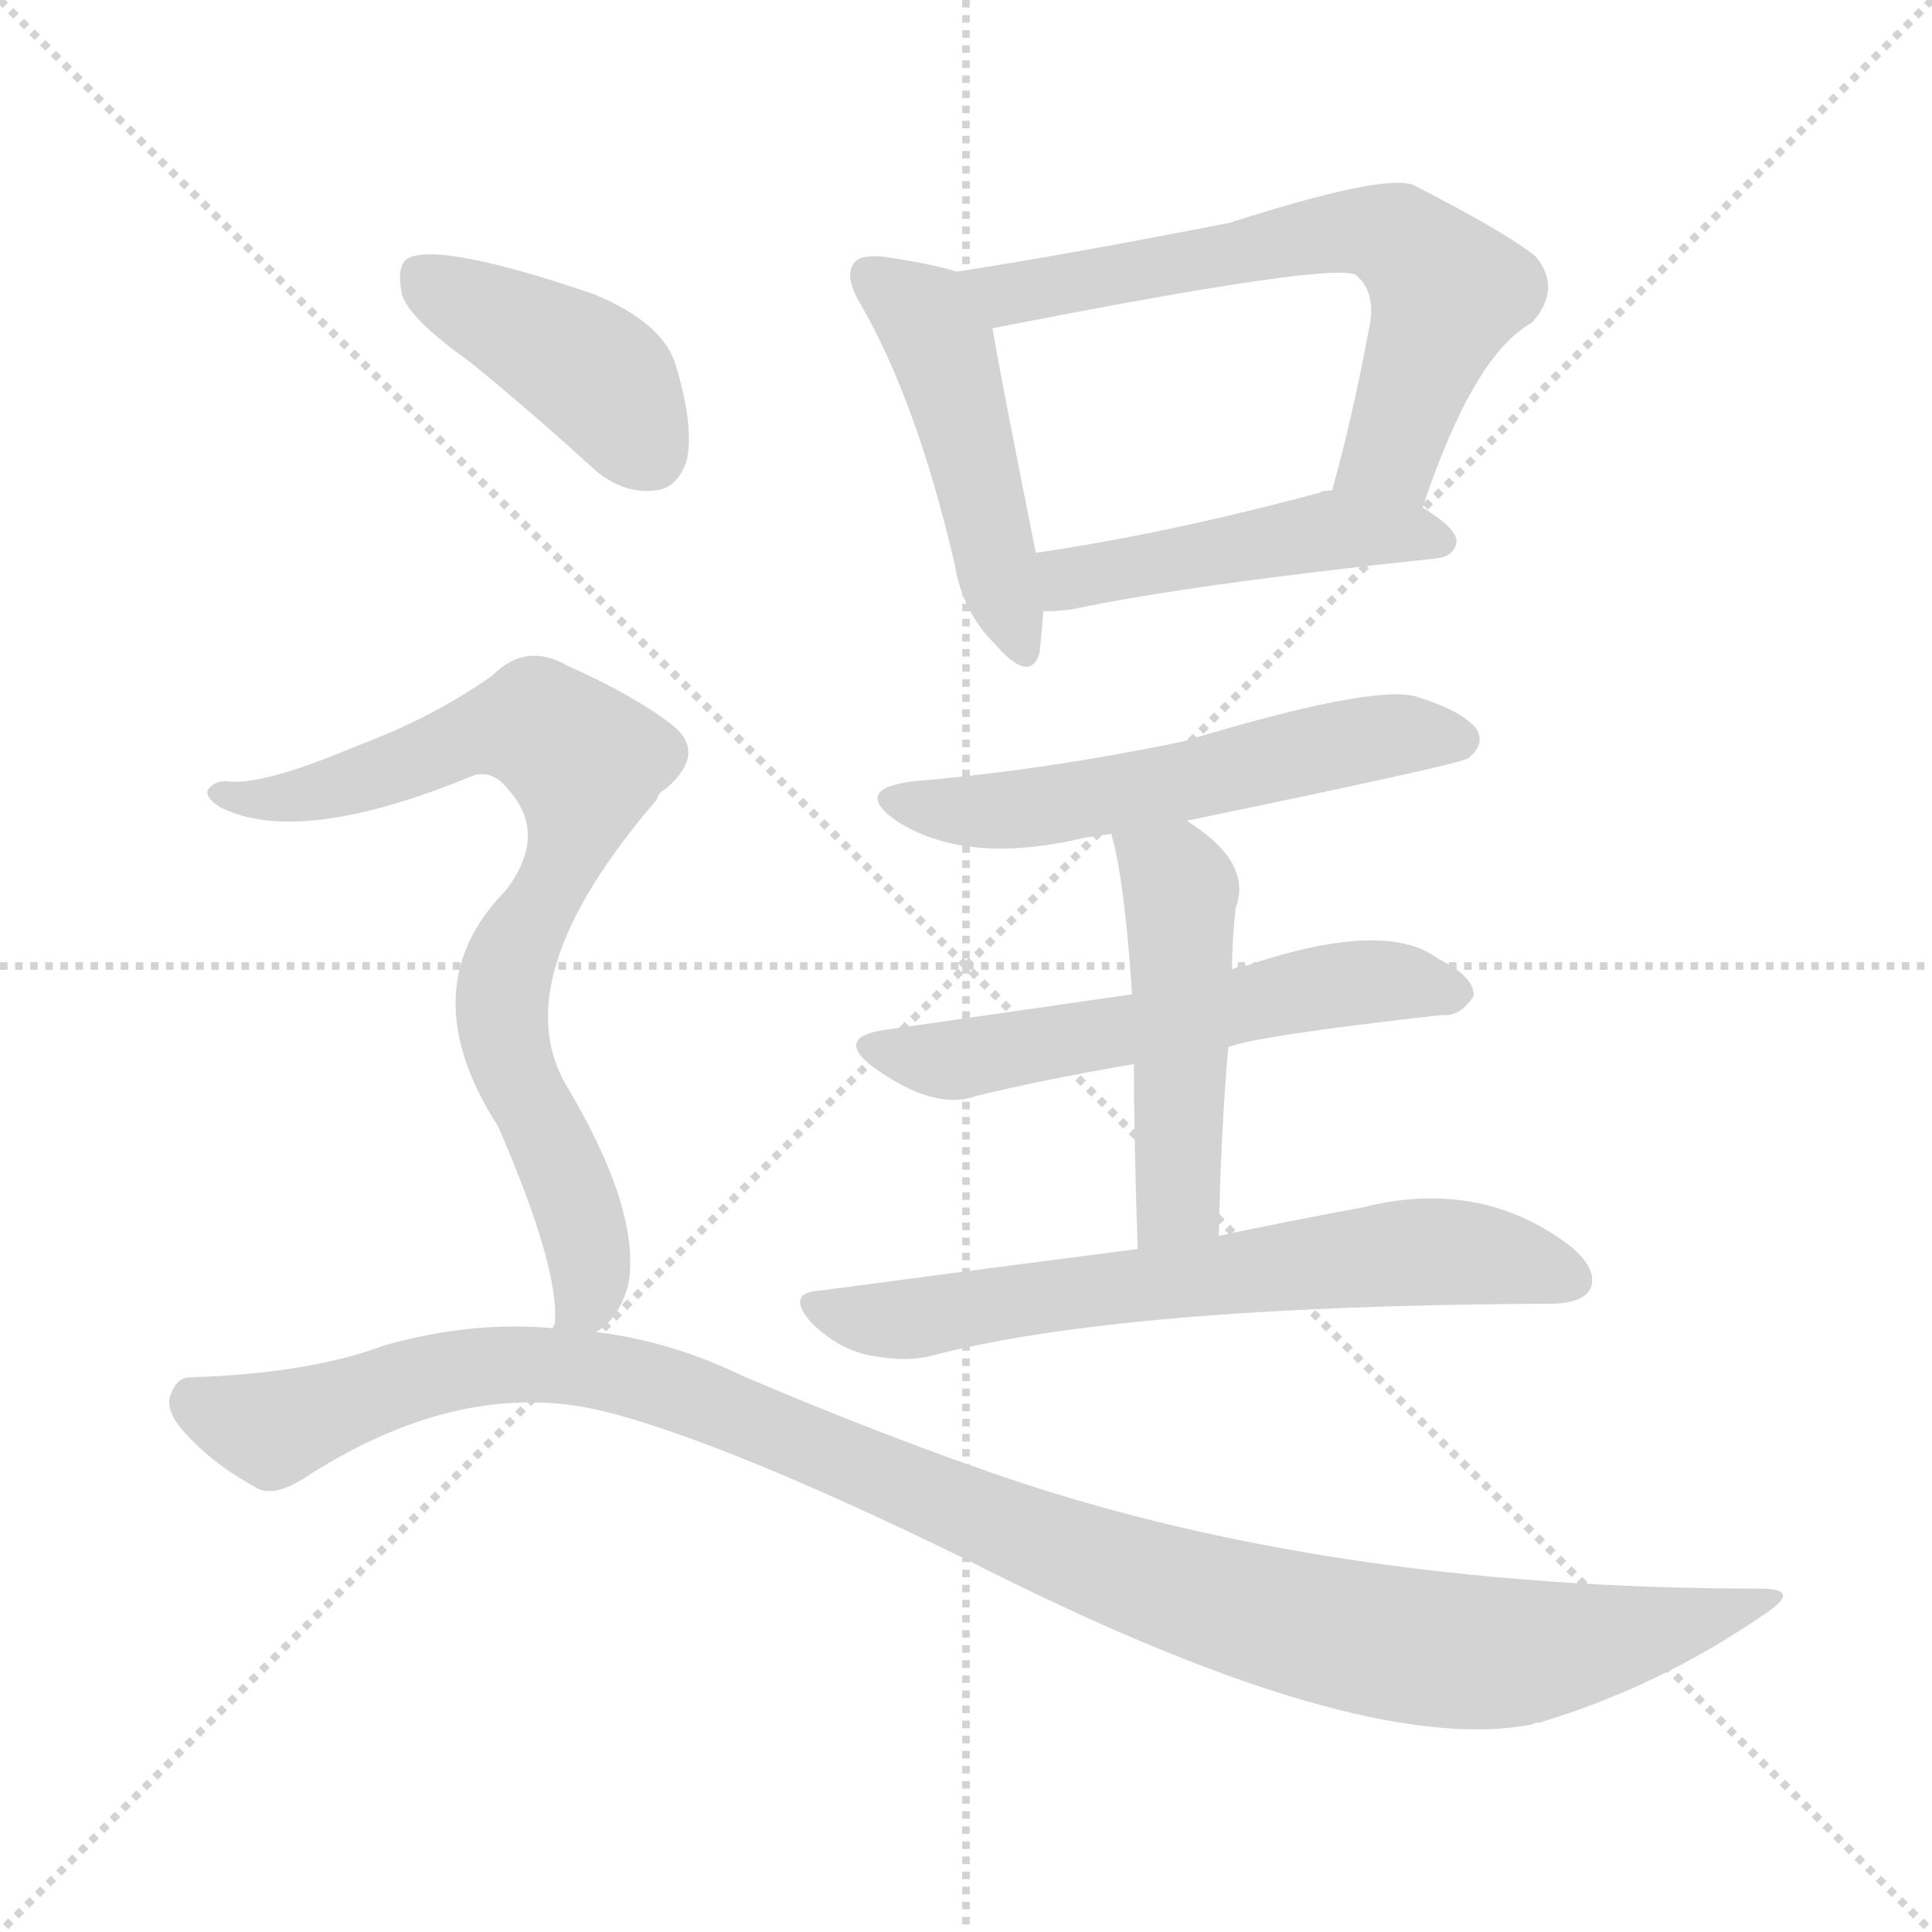 <svg version="1.1" viewBox="0 0 1024 1024" xmlns="http://www.w3.org/2000/svg">
  <g stroke="lightgray" stroke-dasharray="1,1" stroke-width="1" transform="scale(4, 4)">
    <line x1="0" y1="0" x2="256" y2="256"></line>
    <line x1="256" y1="0" x2="0" y2="256"></line>
    <line x1="128" y1="0" x2="128" y2="256"></line>
    <line x1="0" y1="128" x2="256" y2="128"></line>
  </g>
  <g transform="scale(1, -1) translate(0, -900)">
    <style type="text/css">
      
        @keyframes keyframes0 {
          from {
            stroke: blue;
            stroke-dashoffset: 472;
            stroke-width: 128;
          }
          61% {
            animation-timing-function: step-end;
            stroke: blue;
            stroke-dashoffset: 0;
            stroke-width: 128;
          }
          to {
            stroke: black;
            stroke-width: 1024;
          }
        }
        #make-me-a-hanzi-animation-0 {
          animation: keyframes0 0.634s both;
          animation-delay: 0s;
          animation-timing-function: linear;
        }
      
        @keyframes keyframes1 {
          from {
            stroke: blue;
            stroke-dashoffset: 647;
            stroke-width: 128;
          }
          68% {
            animation-timing-function: step-end;
            stroke: blue;
            stroke-dashoffset: 0;
            stroke-width: 128;
          }
          to {
            stroke: black;
            stroke-width: 1024;
          }
        }
        #make-me-a-hanzi-animation-1 {
          animation: keyframes1 0.777s both;
          animation-delay: 0.634s;
          animation-timing-function: linear;
        }
      
        @keyframes keyframes2 {
          from {
            stroke: blue;
            stroke-dashoffset: 467;
            stroke-width: 128;
          }
          60% {
            animation-timing-function: step-end;
            stroke: blue;
            stroke-dashoffset: 0;
            stroke-width: 128;
          }
          to {
            stroke: black;
            stroke-width: 1024;
          }
        }
        #make-me-a-hanzi-animation-2 {
          animation: keyframes2 0.63s both;
          animation-delay: 1.411s;
          animation-timing-function: linear;
        }
      
        @keyframes keyframes3 {
          from {
            stroke: blue;
            stroke-dashoffset: 557;
            stroke-width: 128;
          }
          64% {
            animation-timing-function: step-end;
            stroke: blue;
            stroke-dashoffset: 0;
            stroke-width: 128;
          }
          to {
            stroke: black;
            stroke-width: 1024;
          }
        }
        #make-me-a-hanzi-animation-3 {
          animation: keyframes3 0.703s both;
          animation-delay: 2.041s;
          animation-timing-function: linear;
        }
      
        @keyframes keyframes4 {
          from {
            stroke: blue;
            stroke-dashoffset: 568;
            stroke-width: 128;
          }
          65% {
            animation-timing-function: step-end;
            stroke: blue;
            stroke-dashoffset: 0;
            stroke-width: 128;
          }
          to {
            stroke: black;
            stroke-width: 1024;
          }
        }
        #make-me-a-hanzi-animation-4 {
          animation: keyframes4 0.712s both;
          animation-delay: 2.744s;
          animation-timing-function: linear;
        }
      
        @keyframes keyframes5 {
          from {
            stroke: blue;
            stroke-dashoffset: 484;
            stroke-width: 128;
          }
          61% {
            animation-timing-function: step-end;
            stroke: blue;
            stroke-dashoffset: 0;
            stroke-width: 128;
          }
          to {
            stroke: black;
            stroke-width: 1024;
          }
        }
        #make-me-a-hanzi-animation-5 {
          animation: keyframes5 0.644s both;
          animation-delay: 3.456s;
          animation-timing-function: linear;
        }
      
        @keyframes keyframes6 {
          from {
            stroke: blue;
            stroke-dashoffset: 661;
            stroke-width: 128;
          }
          68% {
            animation-timing-function: step-end;
            stroke: blue;
            stroke-dashoffset: 0;
            stroke-width: 128;
          }
          to {
            stroke: black;
            stroke-width: 1024;
          }
        }
        #make-me-a-hanzi-animation-6 {
          animation: keyframes6 0.788s both;
          animation-delay: 4.1s;
          animation-timing-function: linear;
        }
      
        @keyframes keyframes7 {
          from {
            stroke: blue;
            stroke-dashoffset: 414;
            stroke-width: 128;
          }
          57% {
            animation-timing-function: step-end;
            stroke: blue;
            stroke-dashoffset: 0;
            stroke-width: 128;
          }
          to {
            stroke: black;
            stroke-width: 1024;
          }
        }
        #make-me-a-hanzi-animation-7 {
          animation: keyframes7 0.587s both;
          animation-delay: 4.888s;
          animation-timing-function: linear;
        }
      
        @keyframes keyframes8 {
          from {
            stroke: blue;
            stroke-dashoffset: 776;
            stroke-width: 128;
          }
          72% {
            animation-timing-function: step-end;
            stroke: blue;
            stroke-dashoffset: 0;
            stroke-width: 128;
          }
          to {
            stroke: black;
            stroke-width: 1024;
          }
        }
        #make-me-a-hanzi-animation-8 {
          animation: keyframes8 0.882s both;
          animation-delay: 5.475s;
          animation-timing-function: linear;
        }
      
        @keyframes keyframes9 {
          from {
            stroke: blue;
            stroke-dashoffset: 1111;
            stroke-width: 128;
          }
          78% {
            animation-timing-function: step-end;
            stroke: blue;
            stroke-dashoffset: 0;
            stroke-width: 128;
          }
          to {
            stroke: black;
            stroke-width: 1024;
          }
        }
        #make-me-a-hanzi-animation-9 {
          animation: keyframes9 1.154s both;
          animation-delay: 6.356s;
          animation-timing-function: linear;
        }
      
    </style>
    
      <path d="M 507 756 Q 495 760 468 764 Q 456 765 453 761 Q 447 754 456 739 Q 486 687 506 601 Q 510 576 527 559 Q 546 537 551 554 Q 552 563 553 576 L 549 607 Q 531 697 526 726 C 521 752 521 752 507 756 Z" fill="lightgray"></path>
    
      <path d="M 754 631 Q 781 712 812 729 Q 828 747 814 764 Q 798 777 749 802 Q 733 808 652 782 Q 571 766 507 756 C 477 751 497 720 526 726 Q 709 762 719 754 L 720 753 Q 729 744 726 728 Q 717 679 706 640 C 698 611 744 603 754 631 Z" fill="lightgray"></path>
    
      <path d="M 553 576 Q 560 576 568 577 Q 629 590 761 604 Q 771 605 772 613 Q 772 620 754 631 L 706 640 Q 700 640 700 639 Q 618 617 549 607 C 519 603 523 575 553 576 Z" fill="lightgray"></path>
    
      <path d="M 629 465 Q 774 495 778 498 Q 787 505 783 513 Q 776 523 750 531 Q 726 537 627 507 Q 555 492 485 486 Q 451 482 475 465 Q 512 441 575 456 Q 581 457 589 458 L 629 465 Z" fill="lightgray"></path>
    
      <path d="M 651 345 Q 666 351 764 362 Q 774 361 781 372 Q 782 382 762 392 Q 734 413 660 388 Q 656 388 653 386 L 600 373 Q 551 366 468 354 Q 443 350 462 335 Q 495 311 517 319 Q 554 328 601 336 L 651 345 Z" fill="lightgray"></path>
    
      <path d="M 646 245 Q 647 299 651 345 L 653 386 Q 653 402 655 419 Q 664 443 629 465 C 604 482 582 487 589 458 Q 596 434 600 373 L 601 336 Q 601 297 603 238 C 604 208 645 215 646 245 Z" fill="lightgray"></path>
    
      <path d="M 603 238 Q 525 228 435 216 Q 416 215 430 199 Q 443 186 459 182 Q 478 178 492 181 Q 594 208 821 209 Q 839 209 843 217 Q 847 227 833 239 Q 785 276 722 260 Q 689 254 646 245 L 603 238 Z" fill="lightgray"></path>
    
      <path d="M 248 709 Q 279 684 313 653 Q 329 638 347 640 Q 359 641 364 656 Q 368 674 358 707 Q 351 729 315 744 Q 233 772 216 763 Q 210 759 213 744 Q 217 731 248 709 Z" fill="lightgray"></path>
    
      <path d="M 316 194 Q 328 201 333 219 Q 340 258 300 325 Q 267 382 348 476 Q 349 480 353 482 Q 375 501 356 516 Q 335 532 301 547 Q 279 560 261 542 Q 230 520 190 505 Q 138 483 120 486 Q 113 486 110 481 Q 109 477 117 472 Q 159 451 251 489 Q 261 492 269 482 Q 291 458 268 428 Q 217 376 264 303 Q 297 227 294 198 Q 293 197 293 196 C 292 169 295 172 316 194 Z" fill="lightgray"></path>
    
      <path d="M 293 196 Q 250 200 204 187 Q 164 172 101 170 Q 94 170 91 162 Q 87 155 95 144 Q 111 125 135 112 Q 145 105 165 119 Q 246 170 320 152 Q 384 136 511 74 Q 719 -32 812 -14 Q 813 -13 816 -13 Q 879 6 933 43 Q 957 58 933 58 Q 699 58 521 121 Q 461 142 393 171 Q 356 189 316 194 L 293 196 Z" fill="lightgray"></path>
    
    
      <clipPath id="make-me-a-hanzi-clip-0">
        <path d="M 507 756 Q 495 760 468 764 Q 456 765 453 761 Q 447 754 456 739 Q 486 687 506 601 Q 510 576 527 559 Q 546 537 551 554 Q 552 563 553 576 L 549 607 Q 531 697 526 726 C 521 752 521 752 507 756 Z"></path>
      </clipPath>
      <path clip-path="url(#make-me-a-hanzi-clip-0)" d="M 462 754 L 490 733 L 499 716 L 539 559" fill="none" id="make-me-a-hanzi-animation-0" stroke-dasharray="344 688" stroke-linecap="round"></path>
    
      <clipPath id="make-me-a-hanzi-clip-1">
        <path d="M 754 631 Q 781 712 812 729 Q 828 747 814 764 Q 798 777 749 802 Q 733 808 652 782 Q 571 766 507 756 C 477 751 497 720 526 726 Q 709 762 719 754 L 720 753 Q 729 744 726 728 Q 717 679 706 640 C 698 611 744 603 754 631 Z"></path>
      </clipPath>
      <path clip-path="url(#make-me-a-hanzi-clip-1)" d="M 514 753 L 538 742 L 668 771 L 721 778 L 741 774 L 767 746 L 737 660 L 713 645" fill="none" id="make-me-a-hanzi-animation-1" stroke-dasharray="519 1038" stroke-linecap="round"></path>
    
      <clipPath id="make-me-a-hanzi-clip-2">
        <path d="M 553 576 Q 560 576 568 577 Q 629 590 761 604 Q 771 605 772 613 Q 772 620 754 631 L 706 640 Q 700 640 700 639 Q 618 617 549 607 C 519 603 523 575 553 576 Z"></path>
      </clipPath>
      <path clip-path="url(#make-me-a-hanzi-clip-2)" d="M 557 600 L 567 593 L 706 619 L 763 613" fill="none" id="make-me-a-hanzi-animation-2" stroke-dasharray="339 678" stroke-linecap="round"></path>
    
      <clipPath id="make-me-a-hanzi-clip-3">
        <path d="M 629 465 Q 774 495 778 498 Q 787 505 783 513 Q 776 523 750 531 Q 726 537 627 507 Q 555 492 485 486 Q 451 482 475 465 Q 512 441 575 456 Q 581 457 589 458 L 629 465 Z"></path>
      </clipPath>
      <path clip-path="url(#make-me-a-hanzi-clip-3)" d="M 477 477 L 509 470 L 547 471 L 730 509 L 773 508" fill="none" id="make-me-a-hanzi-animation-3" stroke-dasharray="429 858" stroke-linecap="round"></path>
    
      <clipPath id="make-me-a-hanzi-clip-4">
        <path d="M 651 345 Q 666 351 764 362 Q 774 361 781 372 Q 782 382 762 392 Q 734 413 660 388 Q 656 388 653 386 L 600 373 Q 551 366 468 354 Q 443 350 462 335 Q 495 311 517 319 Q 554 328 601 336 L 651 345 Z"></path>
      </clipPath>
      <path clip-path="url(#make-me-a-hanzi-clip-4)" d="M 464 345 L 508 338 L 723 380 L 771 374" fill="none" id="make-me-a-hanzi-animation-4" stroke-dasharray="440 880" stroke-linecap="round"></path>
    
      <clipPath id="make-me-a-hanzi-clip-5">
        <path d="M 646 245 Q 647 299 651 345 L 653 386 Q 653 402 655 419 Q 664 443 629 465 C 604 482 582 487 589 458 Q 596 434 600 373 L 601 336 Q 601 297 603 238 C 604 208 645 215 646 245 Z"></path>
      </clipPath>
      <path clip-path="url(#make-me-a-hanzi-clip-5)" d="M 596 455 L 626 428 L 625 268 L 609 246" fill="none" id="make-me-a-hanzi-animation-5" stroke-dasharray="356 712" stroke-linecap="round"></path>
    
      <clipPath id="make-me-a-hanzi-clip-6">
        <path d="M 603 238 Q 525 228 435 216 Q 416 215 430 199 Q 443 186 459 182 Q 478 178 492 181 Q 594 208 821 209 Q 839 209 843 217 Q 847 227 833 239 Q 785 276 722 260 Q 689 254 646 245 L 603 238 Z"></path>
      </clipPath>
      <path clip-path="url(#make-me-a-hanzi-clip-6)" d="M 432 208 L 485 201 L 760 237 L 833 222" fill="none" id="make-me-a-hanzi-animation-6" stroke-dasharray="533 1066" stroke-linecap="round"></path>
    
      <clipPath id="make-me-a-hanzi-clip-7">
        <path d="M 248 709 Q 279 684 313 653 Q 329 638 347 640 Q 359 641 364 656 Q 368 674 358 707 Q 351 729 315 744 Q 233 772 216 763 Q 210 759 213 744 Q 217 731 248 709 Z"></path>
      </clipPath>
      <path clip-path="url(#make-me-a-hanzi-clip-7)" d="M 222 755 L 316 701 L 344 660" fill="none" id="make-me-a-hanzi-animation-7" stroke-dasharray="286 572" stroke-linecap="round"></path>
    
      <clipPath id="make-me-a-hanzi-clip-8">
        <path d="M 316 194 Q 328 201 333 219 Q 340 258 300 325 Q 267 382 348 476 Q 349 480 353 482 Q 375 501 356 516 Q 335 532 301 547 Q 279 560 261 542 Q 230 520 190 505 Q 138 483 120 486 Q 113 486 110 481 Q 109 477 117 472 Q 159 451 251 489 Q 261 492 269 482 Q 291 458 268 428 Q 217 376 264 303 Q 297 227 294 198 Q 293 197 293 196 C 292 169 295 172 316 194 Z"></path>
      </clipPath>
      <path clip-path="url(#make-me-a-hanzi-clip-8)" d="M 117 479 L 157 477 L 271 515 L 294 510 L 307 498 L 311 491 L 306 463 L 272 396 L 266 364 L 271 337 L 302 273 L 312 236 L 311 211 L 301 203" fill="none" id="make-me-a-hanzi-animation-8" stroke-dasharray="648 1296" stroke-linecap="round"></path>
    
      <clipPath id="make-me-a-hanzi-clip-9">
        <path d="M 293 196 Q 250 200 204 187 Q 164 172 101 170 Q 94 170 91 162 Q 87 155 95 144 Q 111 125 135 112 Q 145 105 165 119 Q 246 170 320 152 Q 384 136 511 74 Q 719 -32 812 -14 Q 813 -13 816 -13 Q 879 6 933 43 Q 957 58 933 58 Q 699 58 521 121 Q 461 142 393 171 Q 356 189 316 194 L 293 196 Z"></path>
      </clipPath>
      <path clip-path="url(#make-me-a-hanzi-clip-9)" d="M 104 156 L 147 144 L 244 175 L 332 171 L 592 67 L 679 41 L 757 26 L 825 26 L 924 51" fill="none" id="make-me-a-hanzi-animation-9" stroke-dasharray="983 1966" stroke-linecap="round"></path>
    
  </g>
</svg>